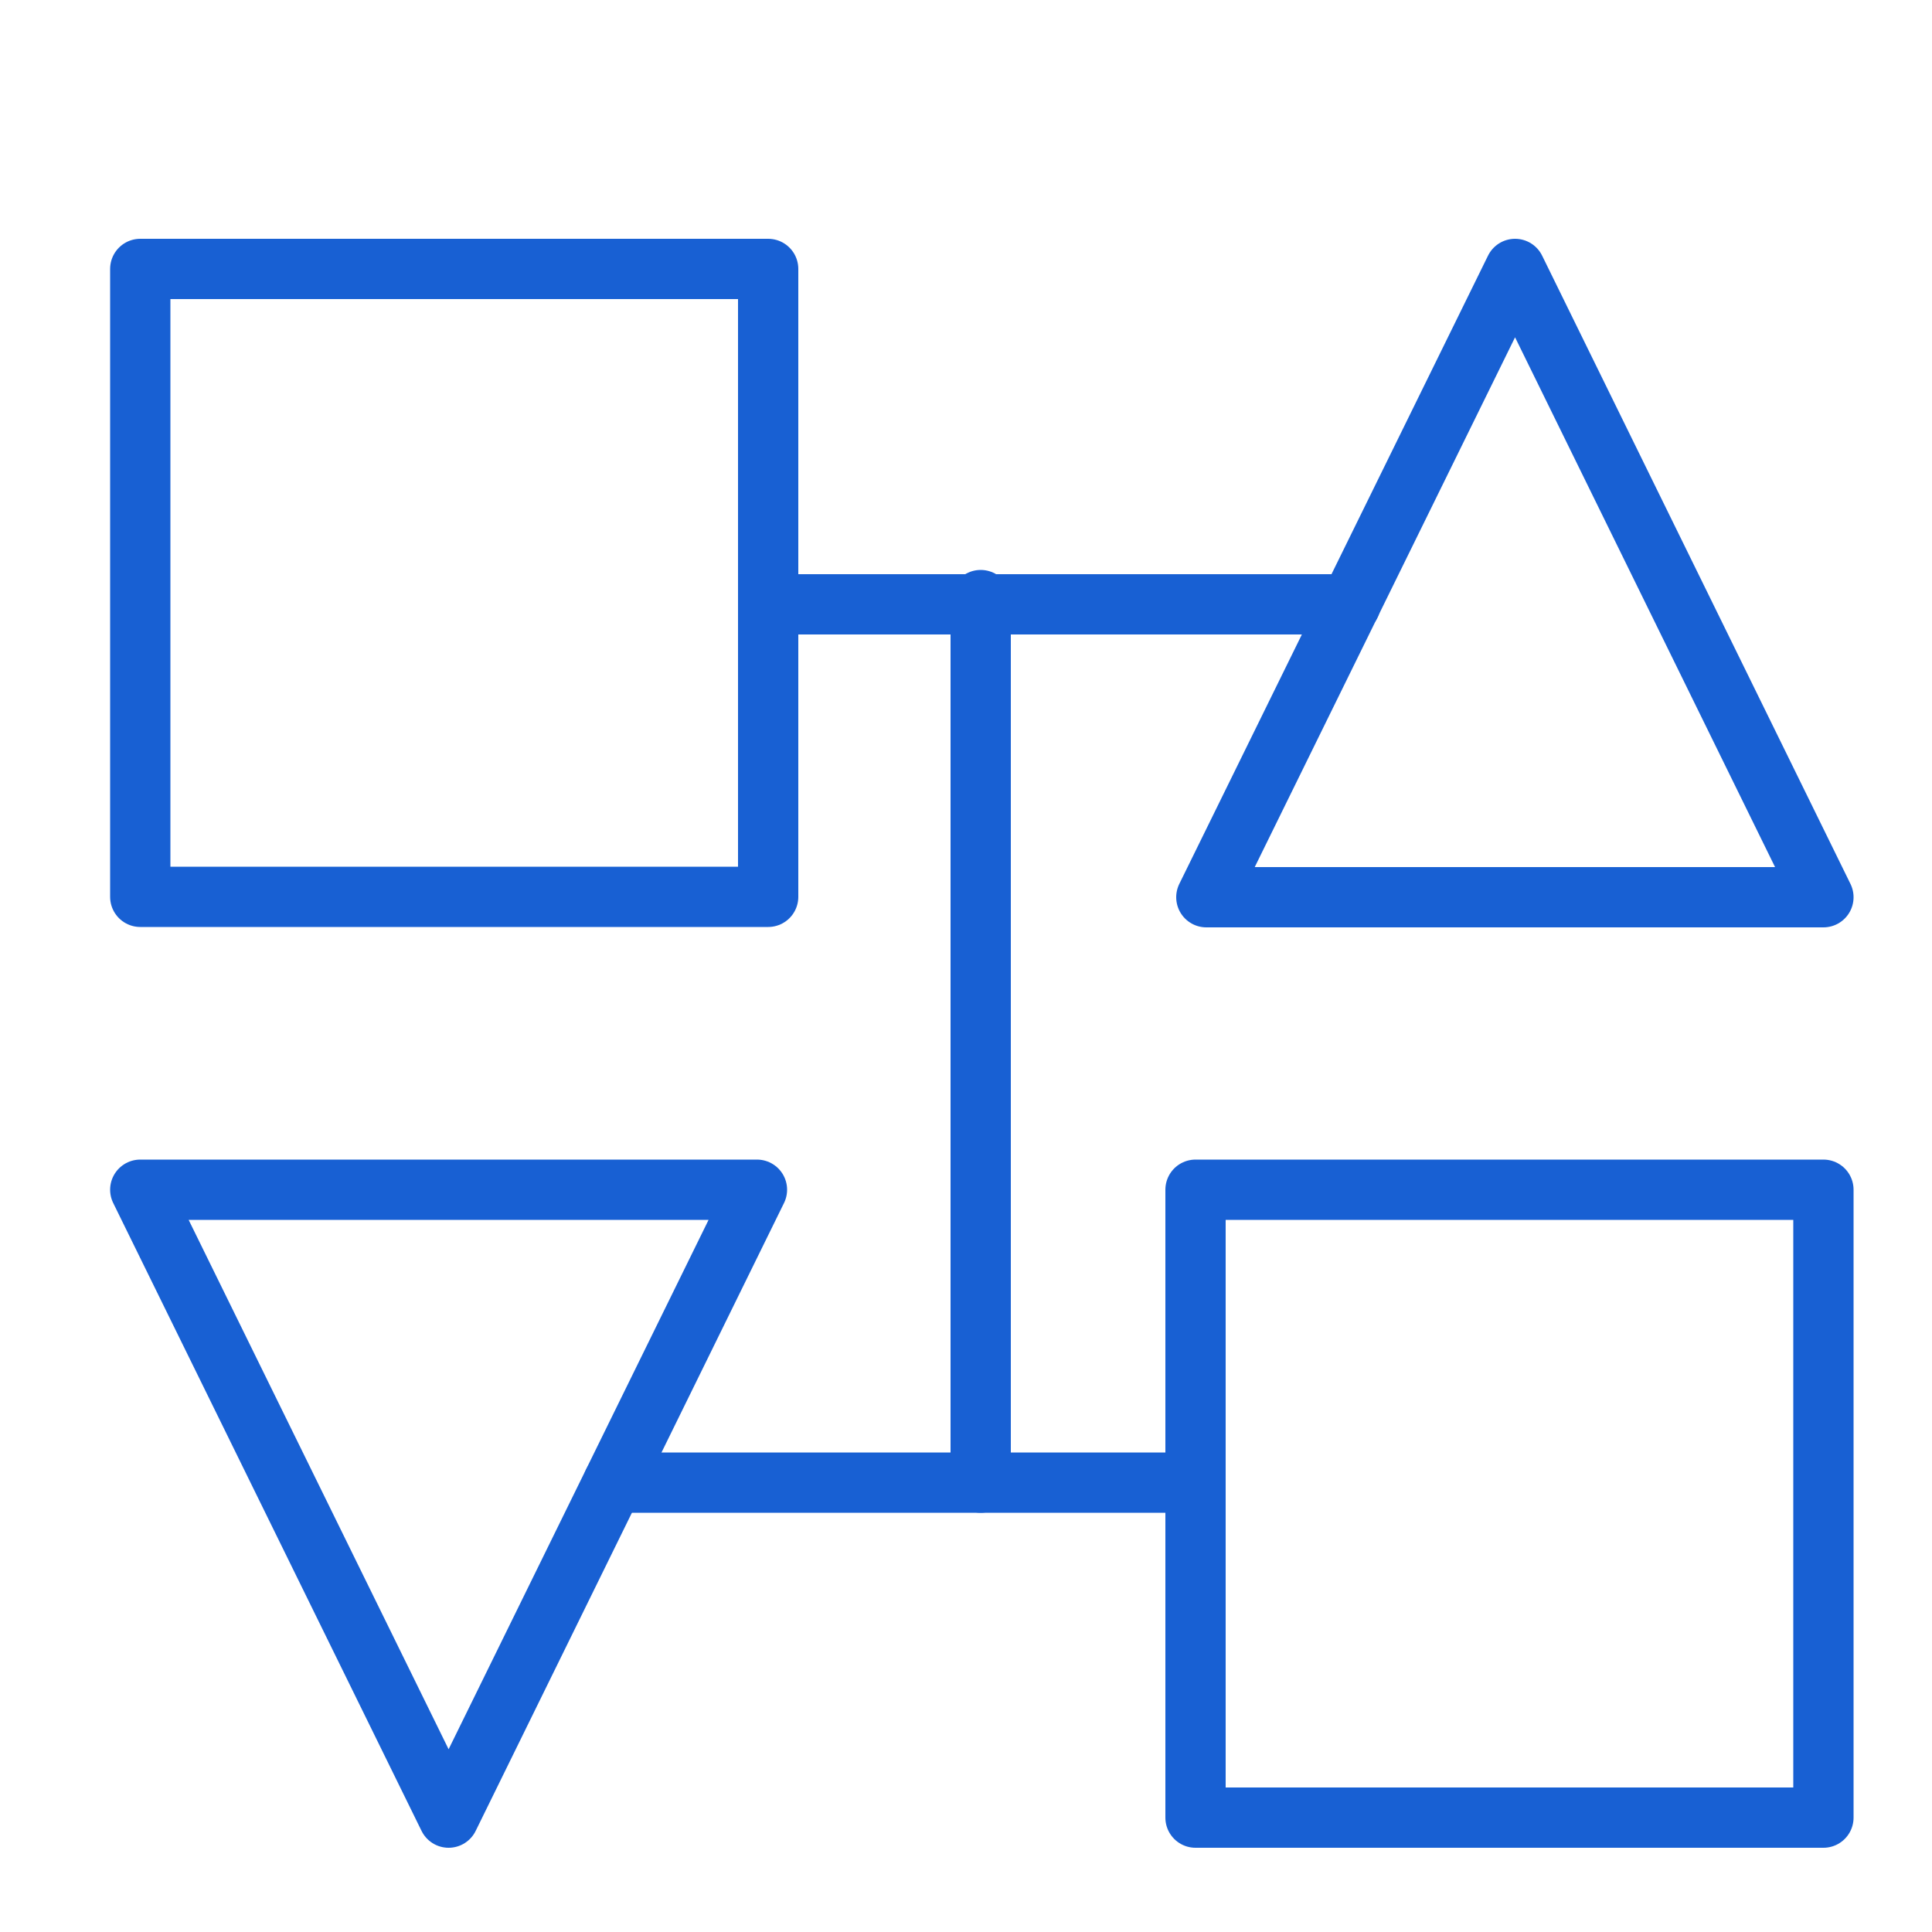 <svg id="Layer_1" data-name="Layer 1" xmlns="http://www.w3.org/2000/svg" viewBox="0 0 50 50"><defs><style>.cls-1{fill:none;stroke:#1860d3;stroke-linecap:round;stroke-linejoin:round;stroke-width:1.56px;}</style></defs><polygon class="cls-1" points="39.21 6.96 31.22 23.22 47.19 23.22 39.21 6.96"/><rect class="cls-1" x="3.63" y="6.96" width="16.25" height="16.25"/><line class="cls-1" x1="34.95" y1="15.64" x2="19.88" y2="15.64"/><polygon class="cls-1" points="11.61 47.04 19.59 30.79 3.63 30.79 11.61 47.04"/><rect class="cls-1" x="30.93" y="30.79" width="16.25" height="16.25" transform="translate(78.12 77.83) rotate(180)"/><line class="cls-1" x1="15.87" y1="38.37" x2="30.93" y2="38.37"/><line class="cls-1" x1="25.38" y1="15.53" x2="25.38" y2="38.37"/></svg>